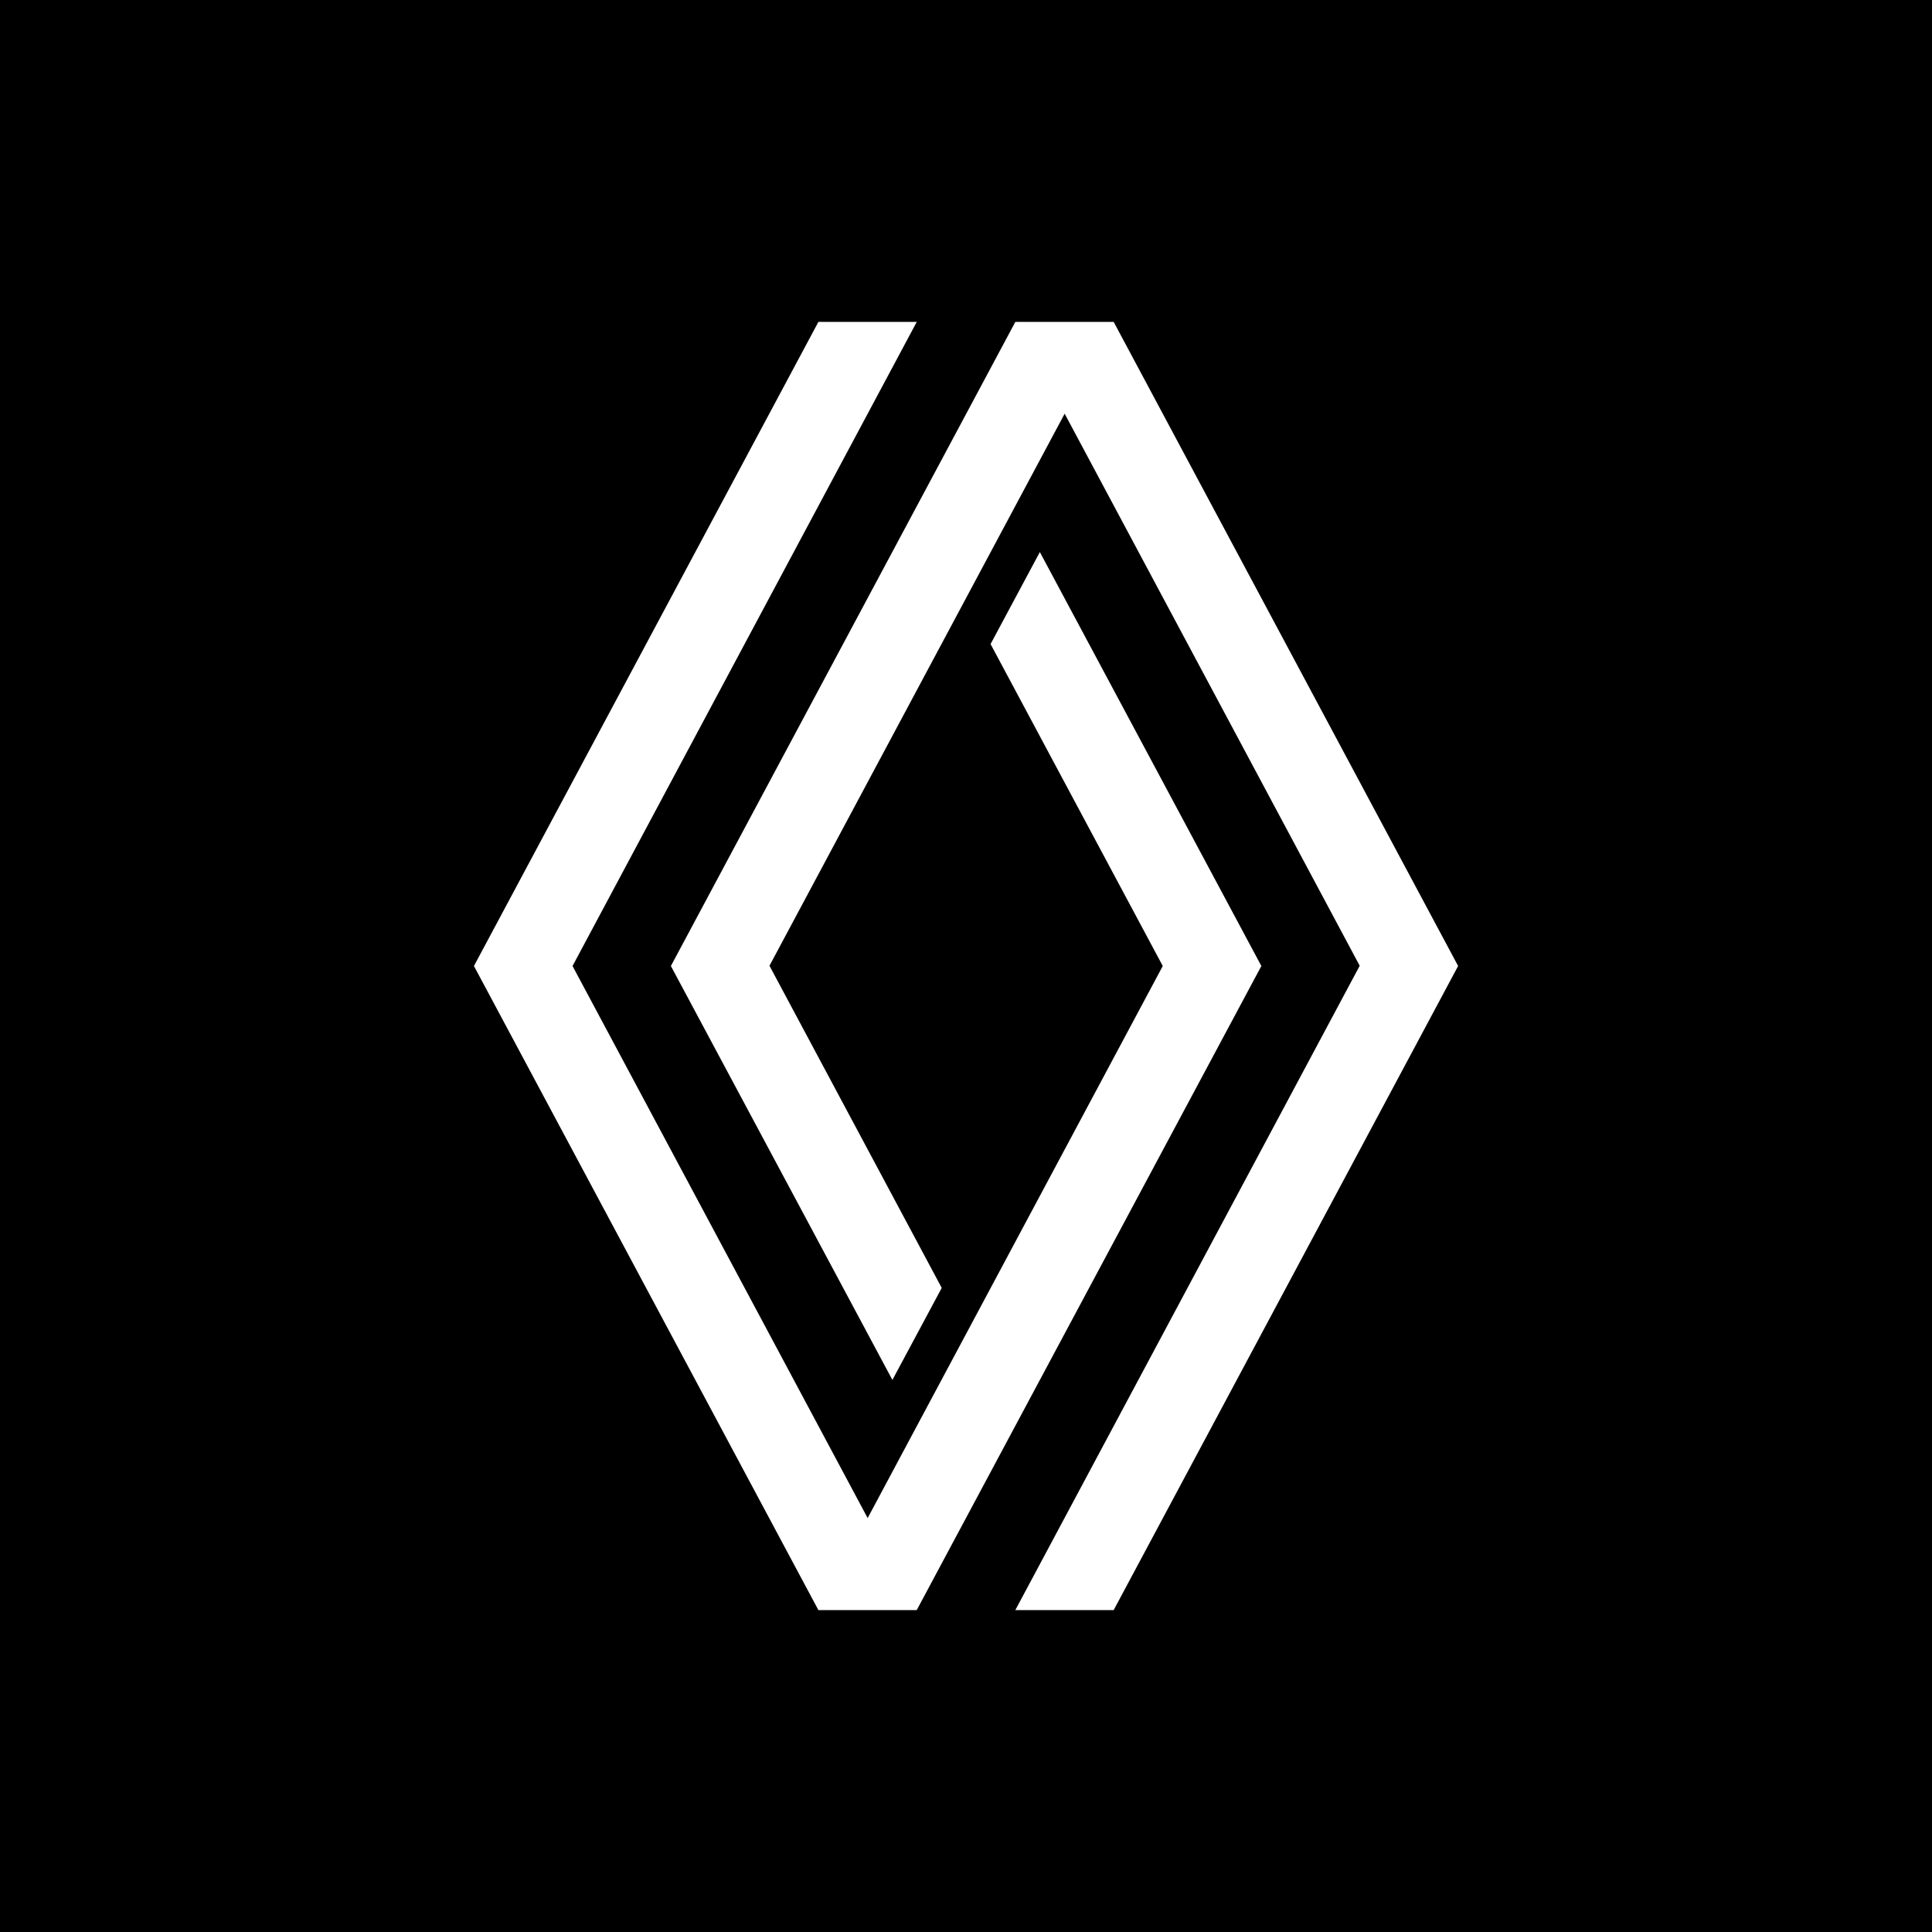 <svg width="32" height="32" viewBox="0 0 32 32" fill="none" xmlns="http://www.w3.org/2000/svg">
<rect width="32" height="32" fill="black"/>
<path d="M20.892 16L15.184 26.668H13.555L7.85 16L13.555 5.332H15.184L9.483 16L14.371 25.144L19.259 16L16.407 10.668L17.223 9.144L20.892 16ZM18.446 5.332H16.817L11.112 16L14.781 22.856L15.598 21.332L12.745 15.996L17.634 6.852L22.521 15.996L16.817 26.668H18.446L24.151 16L18.446 5.332Z" fill="white"/>
</svg>
